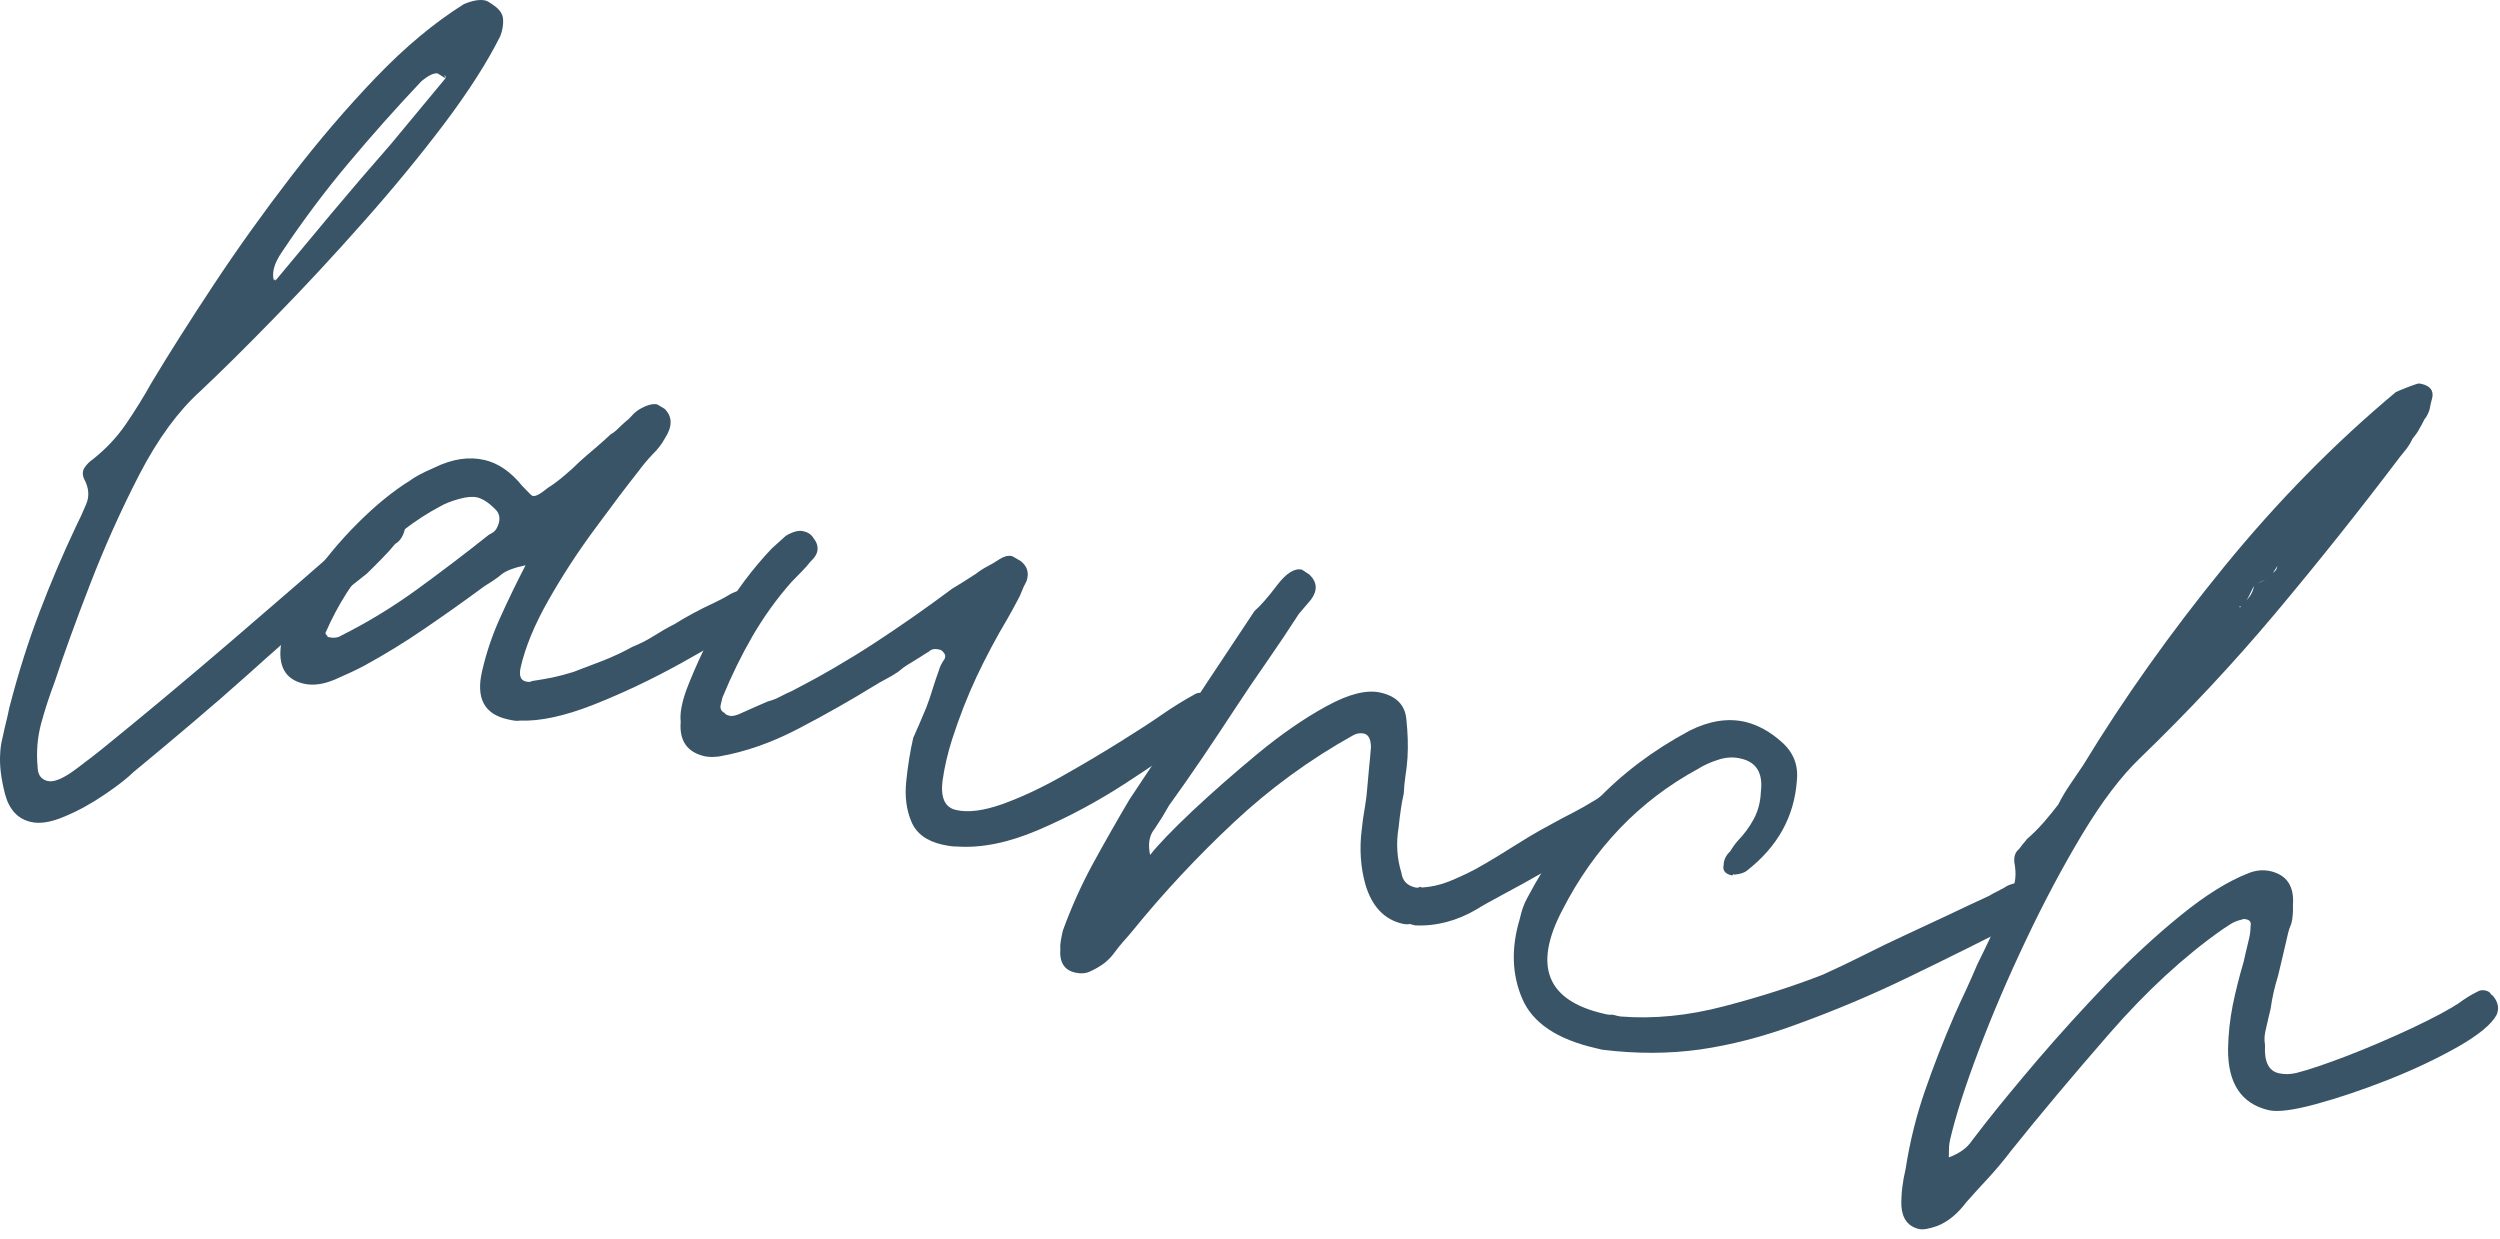 <?xml version="1.0" encoding="UTF-8"?> <svg xmlns="http://www.w3.org/2000/svg" width="224" height="111" viewBox="0 0 224 111" fill="none"><path d="M2.766 73.645C1.599 73.379 0.829 72.551 0.454 71.166C0.094 69.775 -0.052 68.567 0.016 67.541C0.032 67.109 0.089 66.692 0.183 66.291C0.266 65.89 0.349 65.515 0.433 65.166C0.527 64.765 0.61 64.416 0.683 64.124C0.75 63.833 0.797 63.603 0.829 63.437C1.631 60.327 2.537 57.468 3.537 54.853C4.537 52.228 5.625 49.666 6.808 47.166C7.125 46.541 7.433 45.874 7.724 45.166C8.027 44.458 7.964 43.708 7.537 42.916C7.37 42.531 7.381 42.187 7.579 41.895C7.787 41.593 8.037 41.343 8.329 41.145C9.495 40.218 10.474 39.176 11.266 38.02C12.068 36.853 12.839 35.614 13.579 34.291C15.12 31.723 16.959 28.822 19.099 25.583C21.235 22.348 23.547 19.114 26.037 15.874C28.521 12.64 31.068 9.661 33.683 6.937C36.308 4.202 38.933 2.015 41.558 0.374C42.334 0.041 42.974 -0.068 43.474 0.041C43.558 0.057 43.651 0.098 43.766 0.166C43.891 0.239 44.058 0.348 44.266 0.499C44.792 0.864 45.063 1.286 45.079 1.77C45.105 2.244 45.021 2.728 44.829 3.228C43.672 5.551 42.001 8.166 39.808 11.083C37.61 13.989 35.188 16.932 32.537 19.916C29.896 22.905 27.276 25.723 24.683 28.374C22.099 31.03 19.849 33.26 17.933 35.062C15.959 36.843 14.146 39.322 12.495 42.499C10.855 45.682 9.381 48.958 8.079 52.333C6.771 55.708 5.709 58.64 4.891 61.124C4.433 62.333 4.027 63.572 3.683 64.833C3.349 66.098 3.245 67.395 3.37 68.728C3.381 69.421 3.683 69.838 4.266 69.978C4.834 70.114 5.688 69.754 6.829 68.895C7.98 68.031 8.771 67.421 9.204 67.062C12.938 64.036 16.813 60.801 20.829 57.353C24.839 53.911 28.641 50.619 32.224 47.478C32.459 47.176 32.901 46.728 33.558 46.145C34.209 45.562 34.751 45.322 35.183 45.416C35.251 45.447 35.506 45.598 35.954 45.874C36.48 46.249 36.589 46.749 36.287 47.374C36.131 48.041 35.839 48.494 35.412 48.728C35.063 49.161 34.662 49.603 34.204 50.062C33.756 50.52 33.313 50.968 32.87 51.395C31.172 52.728 29.459 54.135 27.724 55.603C26 57.062 24.266 58.583 22.516 60.166C20.75 61.749 18.98 63.291 17.204 64.791C15.438 66.291 13.693 67.749 11.974 69.166C11.417 69.718 10.542 70.4 9.349 71.208C8.167 72.01 6.974 72.666 5.766 73.166C4.568 73.676 3.568 73.838 2.766 73.645ZM24.537 25.124C24.547 25.057 24.599 25.036 24.683 25.062C24.683 25.062 24.672 25.098 24.662 25.166C26.339 23.14 28.042 21.098 29.766 19.041C31.5 16.973 33.256 14.926 35.037 12.895L39.912 7.02L39.933 6.874C39.86 6.781 39.839 6.687 39.87 6.603C39.829 6.77 39.839 6.911 39.912 7.02C39.454 6.728 39.224 6.583 39.224 6.583C38.891 6.515 38.396 6.749 37.745 7.291C35.464 9.708 33.276 12.166 31.183 14.666C29.084 17.166 27.105 19.812 25.245 22.603C24.579 23.577 24.339 24.416 24.537 25.124Z" fill="#395466"></path><path d="M27.193 61.253C25.553 60.868 24.886 59.67 25.193 57.67C25.61 55.868 26.443 54.024 27.693 52.149C28.954 50.274 30.402 48.524 32.027 46.899C33.652 45.274 35.225 43.993 36.756 43.045C37.172 42.727 37.907 42.337 38.964 41.878C40.532 41.118 42.011 40.894 43.402 41.212C44.636 41.493 45.766 42.269 46.797 43.545C47.339 44.128 47.652 44.43 47.735 44.441C47.985 44.498 48.433 44.253 49.089 43.712C49.574 43.409 50.058 43.045 50.547 42.628C51.047 42.212 51.511 41.79 51.943 41.357C52.386 40.956 52.85 40.555 53.339 40.149C53.824 39.732 54.287 39.316 54.735 38.899C54.943 38.79 55.152 38.628 55.36 38.42C55.579 38.201 55.803 37.993 56.027 37.795C56.235 37.644 56.428 37.462 56.61 37.253C56.787 37.045 56.985 36.873 57.193 36.732C57.902 36.305 58.464 36.139 58.881 36.232C58.881 36.232 59.1 36.368 59.547 36.628C60.256 37.326 60.266 38.201 59.589 39.253C59.422 39.56 59.245 39.826 59.068 40.045C58.902 40.269 58.704 40.482 58.485 40.691C58.027 41.18 57.6 41.685 57.214 42.212C56.115 43.602 54.803 45.337 53.277 47.42C51.745 49.493 50.365 51.618 49.131 53.795C47.891 55.977 47.068 57.977 46.652 59.795C46.485 60.534 46.641 60.956 47.131 61.066C47.381 61.123 47.553 61.107 47.652 61.024C48.277 60.93 48.881 60.826 49.464 60.712C50.058 60.587 50.693 60.42 51.36 60.212C52.204 59.894 53.079 59.56 53.985 59.212C54.902 58.852 55.803 58.43 56.693 57.941C57.36 57.68 57.995 57.352 58.61 56.962C59.219 56.576 59.818 56.232 60.402 55.941C61.511 55.248 62.699 54.607 63.964 54.024C64.172 53.915 64.391 53.805 64.631 53.691C64.881 53.566 65.1 53.441 65.297 53.316C65.506 53.18 65.886 53.014 66.443 52.816C66.652 52.764 66.797 52.727 66.881 52.712C66.975 52.685 67.058 52.685 67.131 52.712C67.464 52.784 67.719 52.972 67.902 53.274C68.402 53.732 68.428 54.389 67.985 55.232C67.886 55.29 67.829 55.337 67.818 55.378C67.818 55.42 67.761 55.477 67.652 55.545C67.537 55.618 67.428 55.685 67.318 55.753C67.219 55.81 67.131 55.868 67.047 55.92C65.615 56.81 63.61 57.977 61.027 59.42C58.443 60.852 55.839 62.087 53.214 63.128C50.6 64.159 48.386 64.639 46.568 64.566C46.386 64.623 46.011 64.581 45.443 64.441C43.386 63.972 42.636 62.54 43.193 60.149C43.568 58.498 44.11 56.894 44.818 55.337C45.527 53.769 46.282 52.206 47.089 50.649C46.089 50.857 45.381 51.123 44.964 51.441C44.725 51.649 44.454 51.852 44.152 52.045C43.844 52.243 43.594 52.399 43.402 52.524C41.61 53.847 39.839 55.102 38.089 56.295C36.35 57.493 34.532 58.607 32.631 59.649C31.948 60.014 31.079 60.42 30.027 60.878C28.969 61.326 28.027 61.451 27.193 61.253ZM29.339 57.066C29.839 57.191 30.24 57.159 30.547 56.962C32.907 55.784 35.178 54.399 37.36 52.816C39.537 51.232 41.683 49.602 43.797 47.92C43.891 47.868 43.99 47.81 44.089 47.753C44.199 47.701 44.318 47.597 44.443 47.441C44.886 46.68 44.85 46.06 44.339 45.587C43.782 45.034 43.256 44.691 42.756 44.566C42.35 44.472 41.803 44.519 41.11 44.712C40.412 44.909 39.865 45.123 39.464 45.357C34.808 47.847 31.37 51.639 29.152 56.732L29.256 56.92C29.339 56.935 29.365 56.982 29.339 57.066Z" fill="#395466"></path><path d="M84.429 75.677C83.022 75.36 82.1 74.672 81.658 73.615C81.21 72.563 81.059 71.36 81.199 70.011C81.335 68.651 81.543 67.355 81.824 66.115C82.001 65.73 82.184 65.318 82.366 64.886C82.559 64.443 82.767 63.948 82.991 63.407C83.21 62.839 83.408 62.271 83.574 61.698C83.751 61.131 83.939 60.573 84.137 60.032C84.179 59.865 84.241 59.709 84.324 59.552C84.408 59.386 84.501 59.23 84.616 59.073C84.783 58.782 84.679 58.506 84.304 58.24L84.054 58.177C83.72 58.11 83.439 58.177 83.22 58.386C83.121 58.443 82.996 58.521 82.845 58.615C82.705 58.714 82.585 58.792 82.491 58.844C82.074 59.11 81.71 59.334 81.408 59.511C81.1 59.693 80.788 59.922 80.47 60.198C80.064 60.464 79.689 60.688 79.345 60.865C79.012 61.032 78.637 61.25 78.22 61.511C76.189 62.761 73.97 64.021 71.554 65.282C69.137 66.547 66.751 67.381 64.408 67.782C64.158 67.813 63.918 67.823 63.699 67.823C63.475 67.813 63.288 67.792 63.137 67.761C61.564 67.401 60.85 66.365 60.991 64.657C60.908 63.938 61.08 62.98 61.512 61.782C62.397 59.49 63.455 57.276 64.679 55.136C65.913 52.985 67.408 50.985 69.158 49.136L70.408 48.011C71.033 47.636 71.554 47.5 71.97 47.594C72.371 47.677 72.668 47.875 72.866 48.177C73.46 48.927 73.376 49.646 72.616 50.323C72.376 50.631 72.116 50.927 71.824 51.219C71.543 51.5 71.241 51.813 70.908 52.157C69.585 53.657 68.429 55.271 67.429 56.99C66.439 58.698 65.554 60.511 64.762 62.427C64.731 62.5 64.705 62.594 64.679 62.719C64.647 62.844 64.616 62.99 64.574 63.157C64.501 63.49 64.621 63.735 64.929 63.886C64.981 64 65.137 64.084 65.387 64.136C65.637 64.193 66.001 64.105 66.491 63.865C66.876 63.688 67.267 63.511 67.658 63.344C68.043 63.177 68.429 63.011 68.804 62.844C69.189 62.75 69.554 62.61 69.887 62.427C70.22 62.25 70.58 62.073 70.97 61.907C73.522 60.589 75.975 59.167 78.324 57.636C80.684 56.094 83.017 54.464 85.324 52.74C85.71 52.506 86.054 52.297 86.345 52.115C86.647 51.922 87.017 51.688 87.449 51.407C87.767 51.157 88.1 50.943 88.449 50.761C88.793 50.584 89.168 50.36 89.574 50.094C89.975 49.844 90.335 49.756 90.658 49.823C90.751 49.855 91.022 50.006 91.47 50.282C92.064 50.756 92.231 51.36 91.97 52.094C91.804 52.386 91.663 52.677 91.554 52.969C91.455 53.25 91.335 53.506 91.199 53.74C91.043 54.032 90.892 54.318 90.741 54.594C90.585 54.875 90.429 55.157 90.262 55.448C89.262 57.131 88.345 58.855 87.512 60.615C86.689 62.365 85.955 64.25 85.304 66.261C84.913 67.485 84.626 68.719 84.449 69.969C84.267 71.485 84.668 72.355 85.658 72.573C86.725 72.823 88.106 72.651 89.804 72.052C91.496 71.443 93.267 70.615 95.116 69.573C96.96 68.532 98.699 67.506 100.324 66.49C101.949 65.48 103.22 64.651 104.137 64.011C105.08 63.36 106.043 62.761 107.033 62.219C107.241 62.084 107.46 62.042 107.699 62.094C108.043 62.177 108.309 62.375 108.491 62.677C108.991 63.485 109.022 64.094 108.595 64.511C108.345 64.802 108.127 65.042 107.949 65.219C107.783 65.401 107.606 65.552 107.429 65.677C105.621 67 103.439 68.49 100.887 70.157C98.345 71.813 95.725 73.214 93.033 74.365C90.335 75.521 87.887 76.011 85.679 75.844C85.429 75.86 85.012 75.802 84.429 75.677Z" fill="#395466"></path><path d="M96.339 87.144C95.355 86.925 94.912 86.217 95.006 85.019C94.964 84.743 95.042 84.196 95.235 83.373C95.985 81.305 96.881 79.311 97.923 77.394C98.975 75.467 100.068 73.55 101.193 71.644C102.136 70.217 103.074 68.805 104.006 67.415C104.933 66.029 105.871 64.618 106.818 63.186C107.746 61.758 108.678 60.347 109.61 58.956C110.537 57.571 111.469 56.165 112.402 54.748C112.954 54.264 113.636 53.488 114.443 52.415C115.261 51.347 115.996 50.889 116.652 51.04C116.652 51.04 116.871 51.186 117.318 51.477C118.027 52.16 118.074 52.91 117.464 53.727L116.381 54.998C115.449 56.446 114.49 57.873 113.506 59.29C112.516 60.706 111.558 62.123 110.631 63.54C109.683 64.988 108.719 66.436 107.735 67.894C106.746 69.352 105.746 70.785 104.735 72.186C104.553 72.508 104.36 72.842 104.152 73.186C103.943 73.519 103.714 73.873 103.464 74.248C102.975 74.832 102.839 75.618 103.048 76.602C103.798 75.66 105.053 74.352 106.818 72.686C108.594 71.019 110.548 69.305 112.673 67.54C114.808 65.779 116.871 64.352 118.86 63.269C120.86 62.175 122.475 61.769 123.714 62.061C125.115 62.383 125.881 63.165 126.006 64.415C126.141 65.654 126.178 66.826 126.11 67.936C126.068 68.519 126.006 69.061 125.923 69.561C125.85 70.061 125.803 70.576 125.777 71.102C125.662 71.592 125.574 72.082 125.506 72.582C125.433 73.082 125.371 73.597 125.318 74.123C125.079 75.54 125.162 76.904 125.568 78.207C125.662 78.915 126.079 79.352 126.818 79.519C126.985 79.561 127.115 79.54 127.214 79.457C127.214 79.457 127.225 79.467 127.256 79.477C127.298 79.493 127.36 79.508 127.443 79.519C128.246 79.467 129.027 79.29 129.777 78.998C130.537 78.696 131.324 78.332 132.131 77.915C132.808 77.54 133.454 77.165 134.068 76.79C134.678 76.415 135.339 76.008 136.048 75.561C136.657 75.175 137.282 74.8 137.923 74.436C138.574 74.076 139.246 73.707 139.943 73.332C140.735 72.93 141.402 72.576 141.943 72.269C142.485 71.951 142.86 71.727 143.068 71.602C143.261 71.467 143.464 71.332 143.673 71.207C143.881 71.082 144.037 70.993 144.152 70.936C144.443 70.743 144.746 70.686 145.068 70.769C145.412 70.842 145.678 71.035 145.86 71.352C146.303 71.977 146.339 72.582 145.964 73.165C145.558 73.779 145.048 74.269 144.423 74.644C144.032 74.91 143.261 75.363 142.11 75.998C140.954 76.623 139.704 77.326 138.36 78.102C137.027 78.868 135.782 79.555 134.631 80.165C133.49 80.779 132.725 81.207 132.339 81.457C130.548 82.514 128.699 82.998 126.798 82.915C126.714 82.889 126.631 82.868 126.548 82.852C126.475 82.826 126.402 82.805 126.318 82.79C126.136 82.832 125.923 82.826 125.673 82.769C124.032 82.394 122.923 81.222 122.339 79.248C121.907 77.696 121.798 76.071 122.006 74.373C122.074 73.707 122.162 73.061 122.277 72.436C122.386 71.811 122.464 71.201 122.506 70.602C122.558 70.008 122.615 69.389 122.673 68.748C122.74 68.113 122.798 67.498 122.839 66.915C122.824 66.222 122.615 65.826 122.214 65.727C121.881 65.66 121.558 65.707 121.256 65.873C117.381 68.029 113.808 70.633 110.548 73.686C107.282 76.743 104.261 79.977 101.485 83.394C101.235 83.701 100.964 84.014 100.673 84.332C100.391 84.654 100.115 84.998 99.839 85.373C99.574 85.738 99.261 86.055 98.902 86.332C98.537 86.597 98.115 86.842 97.631 87.061C97.256 87.227 96.824 87.258 96.339 87.144Z" fill="#395466"></path><path d="M142.96 93.91C139.512 93.118 137.325 91.649 136.398 89.493C135.465 87.326 135.387 84.946 136.168 82.347C136.262 81.93 136.361 81.587 136.46 81.305C136.554 81.029 136.689 80.738 136.856 80.43C138.575 77.18 140.611 74.316 142.96 71.826C145.304 69.342 148.111 67.222 151.377 65.472C153.137 64.587 154.804 64.321 156.377 64.68C157.528 64.962 158.616 65.566 159.648 66.493C160.689 67.41 161.137 68.55 161.002 69.91C160.778 73.149 159.293 75.842 156.543 77.993C156.319 78.191 155.939 78.316 155.398 78.368C155.325 78.342 155.293 78.326 155.293 78.326C155.278 78.41 155.231 78.446 155.148 78.43C154.564 78.295 154.325 77.983 154.439 77.493C154.45 77.05 154.637 76.654 155.002 76.305C155.095 76.17 155.21 76.003 155.335 75.805C155.47 75.613 155.606 75.446 155.731 75.305C156.283 74.738 156.757 74.092 157.148 73.368C157.533 72.634 157.741 71.826 157.773 70.951C157.981 69.285 157.387 68.295 156.002 67.972C155.335 67.805 154.648 67.842 153.939 68.076C153.241 68.3 152.648 68.571 152.148 68.889C146.898 71.738 142.84 75.962 139.981 81.555C137.356 86.555 138.59 89.649 143.689 90.826C144.007 90.91 144.257 90.941 144.439 90.91C144.606 90.941 144.752 90.972 144.877 91.014C145.002 91.045 145.106 91.066 145.189 91.076C148.158 91.316 151.257 91.009 154.481 90.16C157.715 89.316 160.668 88.368 163.335 87.326C164.585 86.759 165.819 86.17 167.043 85.555C168.278 84.93 169.528 84.326 170.793 83.743C172.054 83.16 173.293 82.587 174.502 82.014C175.72 81.43 176.965 80.847 178.231 80.264C178.424 80.139 178.637 80.024 178.877 79.91C179.127 79.785 179.361 79.66 179.585 79.535C179.778 79.399 179.991 79.295 180.231 79.222C180.465 79.154 180.674 79.097 180.856 79.055C181.398 79.003 181.668 78.972 181.668 78.972C182.153 79.087 182.465 79.384 182.606 79.868C182.898 80.467 182.752 81.076 182.168 81.701C182.054 81.842 181.846 82.009 181.543 82.201C181.444 82.274 181.319 82.358 181.168 82.451C181.012 82.55 180.898 82.628 180.814 82.68C177.549 84.347 174.278 85.972 171.002 87.555C167.736 89.139 164.356 90.566 160.856 91.826C157.939 92.899 155.09 93.634 152.314 94.035C149.533 94.425 146.616 94.43 143.564 94.055L142.96 93.91Z" fill="#395466"></path><path d="M171.946 110.12C170.972 109.896 170.446 109.209 170.363 108.058C170.337 107.026 170.462 105.933 170.738 104.766C171.113 102.349 171.686 100.016 172.467 97.766C173.243 95.516 174.123 93.255 175.113 90.974C175.456 90.198 175.805 89.443 176.154 88.703C176.498 87.953 176.842 87.183 177.175 86.391C177.519 85.698 177.868 84.985 178.217 84.245C178.561 83.511 178.873 82.735 179.154 81.912C179.331 81.511 179.529 81.141 179.738 80.808C179.946 80.464 180.118 80.136 180.259 79.828C180.602 79.12 180.68 78.276 180.488 77.287C180.43 76.745 180.571 76.344 180.904 76.078C181.014 75.927 181.123 75.782 181.238 75.641C181.363 75.505 181.488 75.349 181.613 75.183C182.154 74.714 182.66 74.203 183.134 73.662C183.602 73.12 184.035 72.594 184.425 72.078C184.727 71.469 185.076 70.88 185.467 70.308C185.852 69.74 186.248 69.157 186.654 68.558C190.29 62.573 194.498 56.651 199.279 50.787C204.071 44.912 209.196 39.698 214.654 35.141C214.873 35.032 215.154 34.912 215.488 34.787C215.821 34.651 216.16 34.526 216.509 34.412C216.634 34.36 216.779 34.349 216.946 34.391C217.748 34.573 218.076 34.995 217.925 35.662C217.884 35.818 217.842 35.974 217.8 36.141C217.769 36.308 217.738 36.485 217.696 36.662C217.654 36.818 217.592 36.974 217.509 37.141C217.436 37.297 217.347 37.433 217.238 37.558C217.071 37.891 216.91 38.193 216.759 38.453C216.618 38.719 216.425 38.995 216.175 39.287C216.035 39.594 215.868 39.88 215.675 40.141C215.477 40.391 215.259 40.672 215.009 40.974C211.384 45.766 207.68 50.412 203.904 54.912C200.139 59.401 196.081 63.74 191.738 67.933C190.055 69.547 188.331 71.818 186.571 74.745C184.821 77.662 183.139 80.823 181.529 84.224C179.915 87.615 178.509 90.907 177.3 94.099C176.092 97.282 175.238 99.943 174.738 102.078C174.68 102.328 174.644 102.558 174.634 102.766C174.634 102.974 174.623 103.287 174.613 103.703C175.571 103.344 176.248 102.86 176.654 102.245C176.873 101.953 177.081 101.683 177.279 101.433C177.488 101.172 177.701 100.891 177.925 100.599C179.144 99.047 180.706 97.151 182.613 94.912C184.529 92.677 186.571 90.427 188.738 88.162C190.915 85.901 193.123 83.86 195.363 82.037C197.597 80.219 199.623 78.953 201.446 78.245C202.113 77.969 202.779 77.907 203.446 78.058C204.915 78.407 205.581 79.427 205.446 81.12C205.456 81.469 205.451 81.766 205.425 82.016C205.41 82.266 205.368 82.516 205.3 82.766C205.16 83.089 205.061 83.37 205.009 83.62C204.951 83.86 204.894 84.099 204.842 84.349C204.701 84.922 204.576 85.453 204.467 85.953C204.352 86.443 204.238 86.933 204.113 87.433C203.805 88.422 203.581 89.407 203.446 90.391C203.363 90.724 203.29 91.016 203.238 91.266C203.18 91.505 203.123 91.745 203.071 91.995C202.988 92.328 202.93 92.62 202.904 92.87C202.889 93.12 202.904 93.386 202.946 93.662C202.863 95.12 203.269 95.953 204.175 96.162C204.66 96.276 205.18 96.266 205.738 96.141C206.831 95.865 208.363 95.349 210.321 94.599C212.279 93.839 214.206 93.011 216.113 92.12C218.014 91.219 219.41 90.474 220.3 89.891C220.826 89.49 221.389 89.141 221.988 88.849C222.18 88.724 222.41 88.693 222.675 88.745C222.91 88.802 223.061 88.886 223.134 88.995C223.186 89.094 223.238 89.151 223.279 89.162C223.321 89.162 223.373 89.219 223.446 89.328C223.847 89.844 223.93 90.38 223.696 90.933C223.238 91.782 222.081 92.735 220.238 93.787C218.404 94.828 216.321 95.818 213.988 96.745C211.654 97.662 209.488 98.391 207.488 98.933C205.498 99.474 204.097 99.657 203.279 99.474C200.805 98.891 199.592 97.047 199.634 93.933C199.66 92.641 199.8 91.36 200.05 90.078C200.311 88.802 200.639 87.505 201.029 86.183C201.097 85.865 201.16 85.589 201.217 85.349C201.269 85.099 201.331 84.844 201.404 84.578C201.456 84.344 201.514 84.099 201.571 83.849C201.623 83.599 201.654 83.302 201.654 82.953C201.722 82.636 201.592 82.443 201.259 82.37C201.102 82.328 200.977 82.339 200.884 82.391C200.493 82.474 200.144 82.615 199.842 82.808C199.55 83.005 199.305 83.162 199.113 83.287C195.68 85.703 192.311 88.808 189.009 92.599C185.717 96.38 182.785 99.87 180.217 103.078C179.602 103.886 178.951 104.672 178.259 105.433C177.561 106.183 176.868 106.943 176.175 107.724C175.394 108.766 174.529 109.474 173.571 109.849C172.821 110.11 172.279 110.203 171.946 110.12ZM200.613 54.391L200.738 54.412L200.759 54.266C201.493 53.683 201.889 53.094 201.946 52.495C201.764 52.886 201.592 53.24 201.425 53.558C201.269 53.865 200.998 54.141 200.613 54.391ZM202.259 52.287L203.154 51.87C203.04 51.927 202.91 51.985 202.759 52.037C202.618 52.094 202.451 52.177 202.259 52.287ZM203.654 51.328C203.847 51.193 203.967 51.047 204.009 50.891C204.061 50.641 204.139 50.49 204.238 50.433L203.654 51.328Z" fill="#395466"></path></svg> 